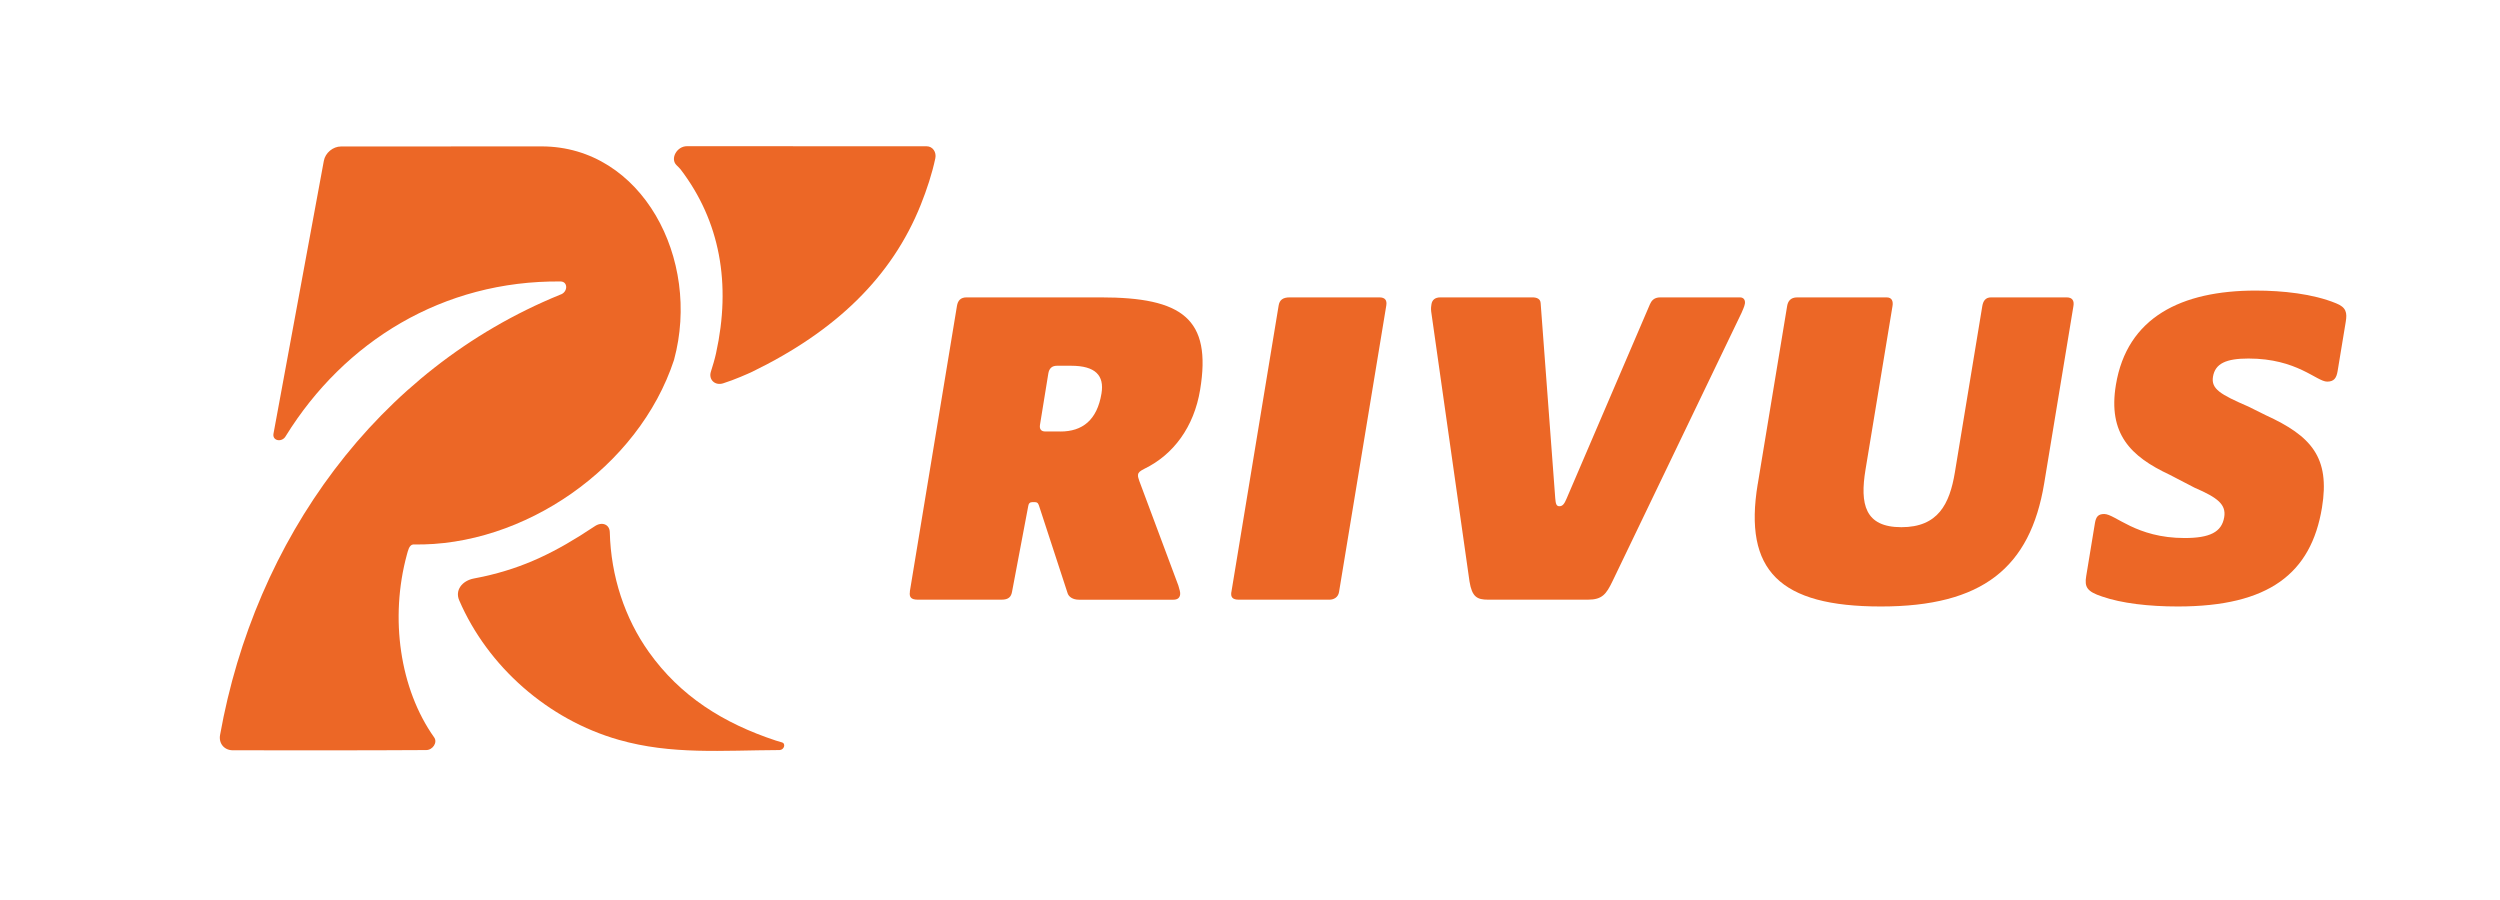 <?xml version="1.0" encoding="UTF-8"?>
<svg id="Camada_1" xmlns="http://www.w3.org/2000/svg" version="1.1" viewBox="0 0 595.28 214.35">
  <!-- Generator: Adobe Illustrator 29.3.0, SVG Export Plug-In . SVG Version: 2.1.0 Build 146)  -->
  <defs>
    <style>
      .st0 {
        fill: #ec6726;
      }
    </style>
  </defs>
  <g>
    <path class="st0" d="M216.64,140.85l11.22-67.99c.21-1.3.88-2.05,2.3-2.05h31.96c19.42,0,26.44,5.07,23.64,22.02-1.46,8.85-6.36,15.43-13.24,18.78-1.07.54-1.45.86-1.54,1.4s.17.97.3,1.51l9.31,24.93c.28.97.5,1.62.41,2.16-.12.76-.63,1.19-1.61,1.19h-22.47c-1.42,0-2.51-.65-2.77-1.73l-6.65-20.35c-.22-.68-.33-1.15-1.09-1.15h-.65c-.55,0-.82.32-.91.86l-3.86,20.42c-.21,1.29-.87,1.94-2.5,1.94h-19.96c-1.64,0-2.08-.65-1.86-1.94ZM252.49,102.75c5.24,0,8.74-2.7,9.79-9.07.7-4.28-1.45-6.59-7.23-6.59h-3.38c-1.2,0-1.85.65-2.05,1.83l-1.98,12.2c-.18,1.08.28,1.62,1.26,1.62h3.6Z"/>
    <path class="st0" d="M293.21,140.96l11.25-68.21c.21-1.29.98-1.94,2.61-1.94h21.38c1.31,0,1.86.65,1.64,1.94l-11.25,68.21c-.21,1.3-1.28,1.83-2.27,1.83h-21.6c-1.42,0-1.98-.54-1.77-1.83Z"/>
    <path class="st0" d="M349.91,138.48l-9.13-64.32c-.09-.76.01-1.4.07-1.73.16-.97.81-1.62,2.12-1.62h21.93c.98,0,1.91.32,1.95,1.4l3.47,46.39c.11,1.29.23,1.94.99,1.94s1.18-.54,1.72-1.83l19.85-46.28c.34-.76.92-1.62,2.45-1.62h18.98c.98,0,1.29.76,1.17,1.51s-.59,1.62-.79,2.16l-30.72,63.89c-1.5,3.13-2.48,4.42-5.86,4.42h-23.78c-2.62,0-3.82-.65-4.42-4.32Z"/>
    <path class="st0" d="M418.54,115.27l7-42.41c.18-1.08.77-2.05,2.41-2.05h21.27c1.31,0,1.59.97,1.41,2.05l-6.43,38.96c-1.35,8.2-.19,13.71,8.54,13.71s11.49-5.5,12.74-13.06l6.53-39.61c.2-1.19.77-2.05,2.08-2.05h18c1.42,0,1.82.86,1.62,2.05l-6.96,42.2c-3.33,20.18-14.77,29.35-38.88,29.35s-32.74-8.53-29.34-29.14Z"/>
    <path class="st0" d="M500.53,142.04c-3.62-1.19-4.21-2.27-3.78-4.86l2.08-12.63c.25-1.51.79-2.16,2.21-2.16,2.62,0,7.57,5.72,19.13,5.72,6,0,8.85-1.4,9.44-4.96.5-3.02-1.53-4.64-7.03-7.01l-6.03-3.13c-9.22-4.32-14.65-9.71-12.73-21.37,2.65-16.08,15.59-22.45,33.27-22.45,6.44,0,13.62.76,19.14,3.02,2.46.97,2.68,2.27,2.32,4.42l-1.94,11.76c-.27,1.62-.85,2.48-2.48,2.48-2.51,0-7.16-5.5-18.73-5.5-5.35,0-7.94,1.19-8.46,4.32-.48,2.91,1.71,4.21,8.43,7.12l4.13,2.05c10.85,4.96,15.36,10.04,13.39,22.02-2.58,15.65-12.61,23.53-34.32,23.53-6.98,0-13.4-.76-18.04-2.37Z"/>
  </g>
  <g>
    <path class="st0" d="M160.5,85.68c-8.42,25.67-35.91,44.52-62.13,43.96-1,.14-1.24,1.6-1.49,2.44-4.09,15.05-1.71,31.94,6.51,43.52.83,1.17-.33,2.99-1.9,3-12.06.11-46.06.05-46.06.05-2.04,0-3.39-1.64-3.03-3.64,8.29-46.41,37.31-87.05,80.99-104.84h0c1.86-.57,1.92-3.13.08-3.15-28-.25-51.45,14.26-65.4,36.77-.87,1.64-3.26,1.23-2.95-.51l11.99-64.98c.34-1.89,2.17-3.42,4.08-3.42l47.77-.02c23.9.02,38.04,26.82,31.54,50.81"/>
    <path class="st0" d="M220.63,34.83c1.48,0,2.39,1.41,2.08,2.87-.79,3.71-2.01,7.41-3.45,11.02-6.9,17.29-20.36,30.18-40.15,39.8-.77.37-4.26,1.93-6.94,2.76-1.94.6-3.5-.9-2.9-2.78.46-1.45.9-2.91,1.22-4.35,3.66-16.58.95-31.5-8.42-43.8-.24-.31-.6-.64-.99-1.03-1.56-1.55.09-4.52,2.51-4.51l57.05.02Z"/>
    <path class="st0" d="M141.51,125.38c1.75-1.27,3.65-.56,3.69,1.36.26,10.51,3.59,20.49,9.29,28.5,7.5,10.54,17.75,16.97,30.22,21.09.38.13.9.28,1.47.44,1.01.28.53,1.82-.57,1.83h-.05c-13.61.06-25.63,1.15-38.23-2.44-16.88-4.81-31.19-17.47-37.99-33.22-1.03-2.39.66-4.66,3.53-5.2.86-.16,1.64-.32,2.19-.44,9.77-2.15,17.23-5.8,26.28-11.81.05-.03.1-.07.15-.11"/>
  </g>
</svg>